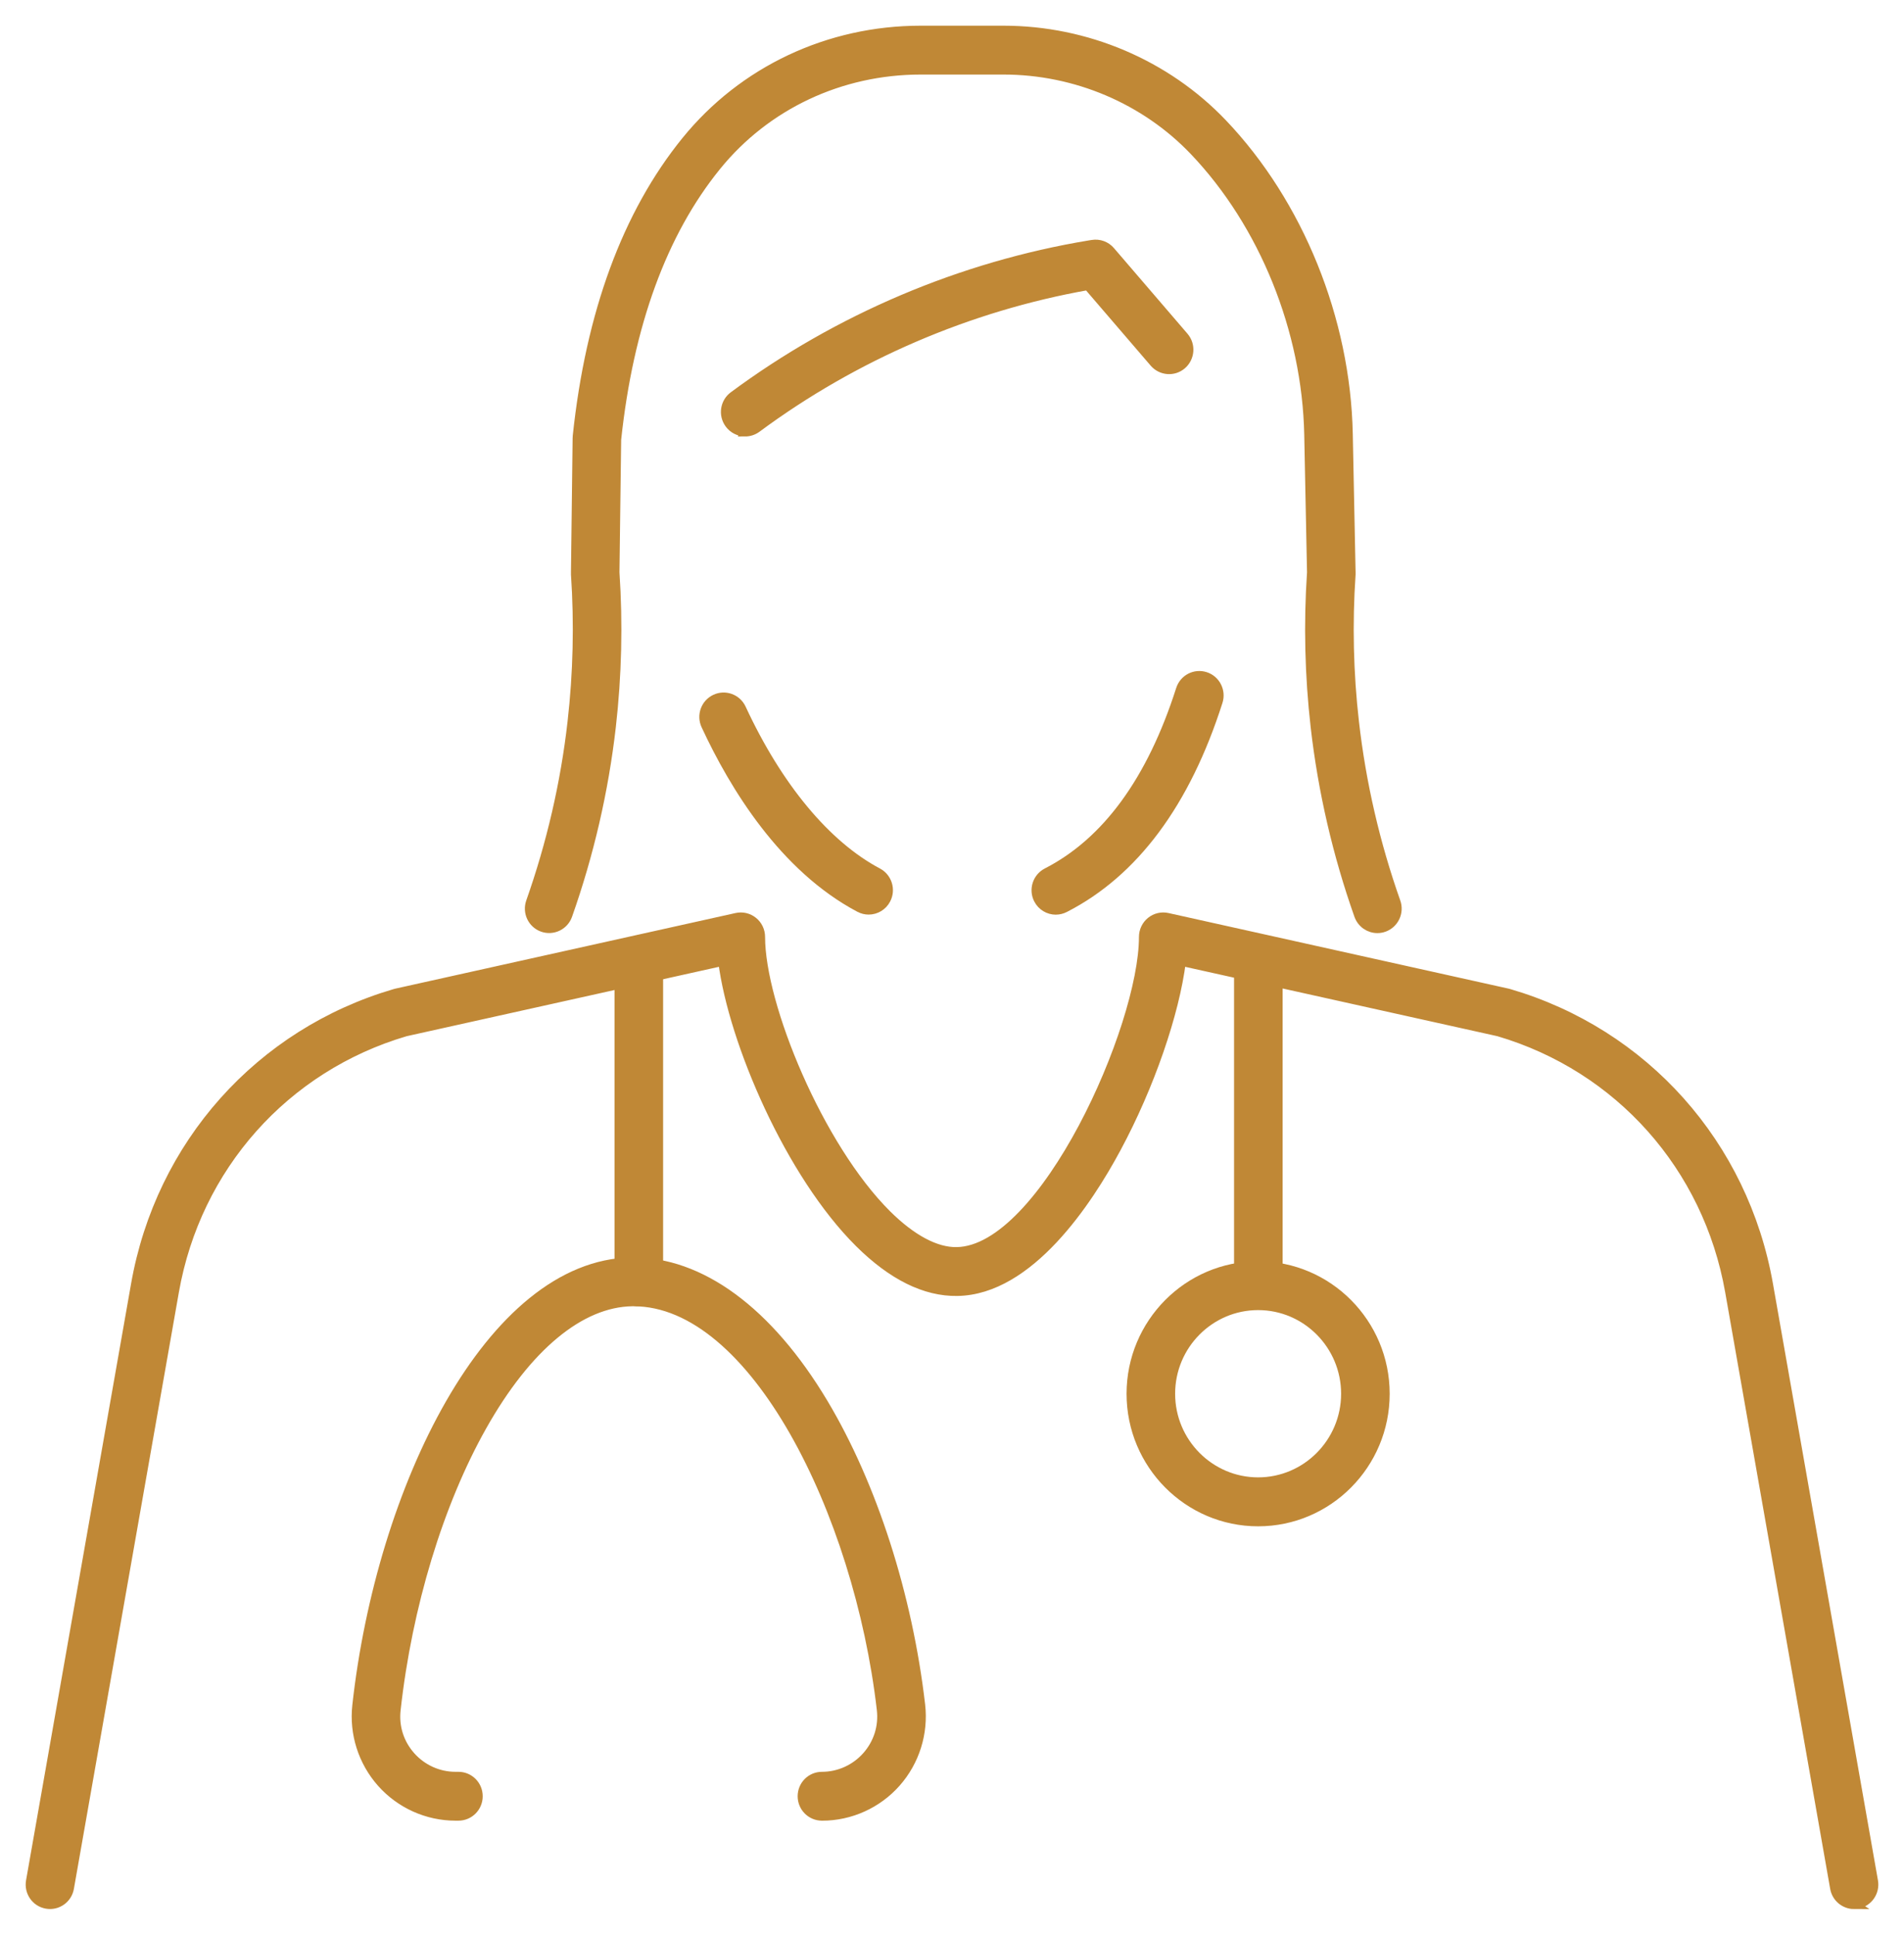 <svg width="63" height="64" viewBox="0 0 63 64" fill="none" xmlns="http://www.w3.org/2000/svg">
<path d="M28.742 30.104C28.639 30.104 28.536 30.079 28.439 30.028C25.93 28.7 24.288 26.014 23.351 23.994C23.198 23.665 23.339 23.273 23.666 23.12C23.993 22.966 24.382 23.108 24.535 23.437C25.739 26.034 27.341 27.96 29.046 28.862C29.365 29.032 29.489 29.43 29.32 29.752C29.204 29.976 28.976 30.104 28.741 30.104H28.742Z" fill="#C08836"/>
<path d="M34.937 30.107C34.698 30.107 34.469 29.976 34.353 29.747C34.189 29.423 34.318 29.028 34.639 28.862C36.611 27.853 38.1 25.814 39.061 22.804C39.172 22.457 39.539 22.267 39.883 22.378C40.228 22.489 40.416 22.861 40.306 23.206C39.234 26.563 37.526 28.86 35.231 30.034C35.137 30.082 35.035 30.106 34.935 30.106L34.937 30.107Z" fill="#C08836"/>
<path d="M61.348 63C61.037 63 60.761 62.776 60.705 62.456L57.231 42.721C56.504 38.596 53.575 35.306 49.584 34.131L39.089 31.8C38.874 33.517 38.052 35.919 36.942 37.981C36 39.736 34.061 42.685 31.674 42.719C30.61 42.737 29.518 42.194 28.43 41.114C26.144 38.844 24.26 34.485 23.914 31.8L13.418 34.131C9.427 35.306 6.498 38.596 5.771 42.721L2.297 62.456C2.235 62.814 1.895 63.053 1.539 62.988C1.183 62.925 0.947 62.583 1.01 62.225L4.485 42.489C5.299 37.86 8.59 34.171 13.074 32.86C13.087 32.856 13.101 32.853 13.114 32.85L24.37 30.349C24.564 30.306 24.765 30.353 24.921 30.479C25.075 30.603 25.165 30.792 25.165 30.992C25.165 33.257 27.095 37.94 29.348 40.177C30.166 40.989 30.969 41.417 31.656 41.403C34.537 41.362 37.836 33.988 37.836 30.992C37.836 30.793 37.925 30.605 38.08 30.479C38.233 30.354 38.437 30.306 38.63 30.349L49.886 32.85C49.9 32.853 49.913 32.857 49.926 32.86C54.41 34.171 57.701 37.86 58.516 42.489L61.99 62.225C62.053 62.583 61.816 62.924 61.46 62.988C61.421 62.996 61.383 62.998 61.345 62.998L61.348 63Z" fill="#C08836"/>
<path d="M27.197 60.076C26.835 60.076 26.543 59.782 26.543 59.418C26.543 59.053 26.835 58.76 27.197 58.76C27.762 58.76 28.301 58.515 28.677 58.091C29.054 57.664 29.227 57.117 29.162 56.551C28.407 50.017 24.937 43.06 20.966 43.06C20.95 43.06 20.934 43.06 20.918 43.06C19.201 43.085 17.438 44.546 15.957 47.175C14.522 49.72 13.483 53.141 13.106 56.562C13.043 57.126 13.218 57.67 13.594 58.094C13.97 58.517 14.507 58.76 15.071 58.76H15.168C15.53 58.76 15.822 59.053 15.822 59.418C15.822 59.782 15.53 60.076 15.168 60.076H15.071C14.137 60.076 13.244 59.674 12.621 58.973C12.002 58.277 11.704 57.345 11.807 56.419C12.596 49.258 16.214 41.811 20.901 41.745C23.172 41.718 25.429 43.371 27.249 46.415C28.87 49.127 30.041 52.767 30.462 56.399C30.569 57.329 30.276 58.265 29.656 58.967C29.033 59.672 28.137 60.077 27.2 60.077L27.197 60.076Z" fill="#C08836"/>
<path d="M21.137 43.06C20.776 43.06 20.484 42.766 20.484 42.402V32.132C20.484 31.767 20.776 31.473 21.137 31.473C21.499 31.473 21.791 31.767 21.791 32.132V42.402C21.791 42.766 21.499 43.06 21.137 43.06Z" fill="#C08836"/>
<path d="M41.636 43.06C41.275 43.06 40.983 42.766 40.983 42.402V32.132C40.983 31.767 41.275 31.473 41.636 31.473C41.998 31.473 42.29 31.767 42.29 32.132V42.402C42.29 42.766 41.998 43.06 41.636 43.06Z" fill="#C08836"/>
<path d="M41.629 50.339C39.311 50.339 37.426 48.44 37.426 46.105C37.426 43.771 39.311 41.872 41.629 41.872C43.947 41.872 45.832 43.771 45.832 46.105C45.832 48.44 43.947 50.339 41.629 50.339ZM41.629 43.187C40.032 43.187 38.733 44.496 38.733 46.104C38.733 47.711 40.033 49.02 41.629 49.02C43.225 49.02 44.525 47.711 44.525 46.104C44.525 44.496 43.225 43.187 41.629 43.187Z" fill="#C08836"/>
<path d="M24.658 14.286C24.458 14.286 24.259 14.193 24.131 14.017C23.917 13.724 23.98 13.312 24.27 13.097C27.736 10.531 31.811 8.802 36.055 8.1L36.145 8.086C36.369 8.049 36.597 8.131 36.745 8.305L39.178 11.137C39.414 11.412 39.384 11.827 39.111 12.066C38.838 12.304 38.425 12.273 38.188 11.998L35.995 9.446C32.051 10.144 28.269 11.77 25.043 14.159C24.927 14.245 24.79 14.288 24.657 14.288L24.658 14.286Z" fill="#C08836"/>
<path d="M45.574 30.716C45.305 30.716 45.054 30.547 44.958 30.278C44.245 28.261 43.76 26.164 43.517 24.043C43.324 22.353 43.283 20.636 43.397 18.936L43.305 14.38C43.235 10.919 41.816 7.41 39.51 4.992C37.888 3.291 35.589 2.316 33.204 2.316H30.466C27.811 2.316 25.348 3.475 23.71 5.494C21.92 7.698 20.808 10.742 20.403 14.541L20.347 18.933C20.461 20.633 20.42 22.352 20.227 24.041C19.984 26.162 19.499 28.26 18.786 30.277C18.666 30.619 18.291 30.798 17.951 30.676C17.611 30.555 17.434 30.177 17.555 29.835C18.234 27.913 18.698 25.912 18.928 23.89C19.113 22.271 19.152 20.624 19.042 18.996C19.042 18.979 19.04 18.961 19.042 18.944L19.097 14.494C19.097 14.473 19.097 14.453 19.1 14.432C19.53 10.36 20.741 7.073 22.697 4.661C24.585 2.334 27.418 1 30.466 1H33.204C35.943 1 38.586 2.123 40.453 4.081C42.98 6.73 44.535 10.571 44.611 14.353L44.704 18.939C44.704 18.958 44.704 18.977 44.704 18.998C44.593 20.627 44.631 22.274 44.817 23.892C45.048 25.913 45.511 27.915 46.191 29.837C46.312 30.179 46.134 30.556 45.794 30.678C45.722 30.704 45.648 30.716 45.575 30.716H45.574Z" fill="#C08836"/>
<path d="M28.742 30.104C28.639 30.104 28.536 30.079 28.439 30.028C25.93 28.7 24.288 26.014 23.351 23.994C23.198 23.665 23.339 23.273 23.666 23.12C23.993 22.966 24.382 23.108 24.535 23.437C25.739 26.034 27.341 27.96 29.046 28.862C29.365 29.032 29.489 29.43 29.32 29.752C29.204 29.976 28.976 30.104 28.741 30.104H28.742Z" stroke="#C08836" stroke-width="0.3"/>
<path d="M34.937 30.107C34.698 30.107 34.469 29.976 34.353 29.747C34.189 29.423 34.318 29.028 34.639 28.862C36.611 27.853 38.1 25.814 39.061 22.804C39.172 22.457 39.539 22.267 39.883 22.378C40.228 22.489 40.416 22.861 40.306 23.206C39.234 26.563 37.526 28.86 35.231 30.034C35.137 30.082 35.035 30.106 34.935 30.106L34.937 30.107Z" stroke="#C08836" stroke-width="0.3"/>
<path d="M61.348 63C61.037 63 60.761 62.776 60.705 62.456L57.231 42.721C56.504 38.596 53.575 35.306 49.584 34.131L39.089 31.8C38.874 33.517 38.052 35.919 36.942 37.981C36 39.736 34.061 42.685 31.674 42.719C30.61 42.737 29.518 42.194 28.43 41.114C26.144 38.844 24.26 34.485 23.914 31.8L13.418 34.131C9.427 35.306 6.498 38.596 5.771 42.721L2.297 62.456C2.235 62.814 1.895 63.053 1.539 62.988C1.183 62.925 0.947 62.583 1.01 62.225L4.485 42.489C5.299 37.86 8.59 34.171 13.074 32.86C13.087 32.856 13.101 32.853 13.114 32.85L24.37 30.349C24.564 30.306 24.765 30.353 24.921 30.479C25.075 30.603 25.165 30.792 25.165 30.992C25.165 33.257 27.095 37.94 29.348 40.177C30.166 40.989 30.969 41.417 31.656 41.403C34.537 41.362 37.836 33.988 37.836 30.992C37.836 30.793 37.925 30.605 38.08 30.479C38.233 30.354 38.437 30.306 38.63 30.349L49.886 32.85C49.9 32.853 49.913 32.857 49.926 32.86C54.41 34.171 57.701 37.86 58.516 42.489L61.99 62.225C62.053 62.583 61.816 62.924 61.46 62.988C61.421 62.996 61.383 62.998 61.345 62.998L61.348 63Z" stroke="#C08836" stroke-width="0.3"/>
<path d="M27.197 60.076C26.835 60.076 26.543 59.782 26.543 59.418C26.543 59.053 26.835 58.76 27.197 58.76C27.762 58.76 28.301 58.515 28.677 58.091C29.054 57.664 29.227 57.117 29.162 56.551C28.407 50.017 24.937 43.06 20.966 43.06C20.95 43.06 20.934 43.06 20.918 43.06C19.201 43.085 17.438 44.546 15.957 47.175C14.522 49.72 13.483 53.141 13.106 56.562C13.043 57.126 13.218 57.67 13.594 58.094C13.97 58.517 14.507 58.76 15.071 58.76H15.168C15.53 58.76 15.822 59.053 15.822 59.418C15.822 59.782 15.53 60.076 15.168 60.076H15.071C14.137 60.076 13.244 59.674 12.621 58.973C12.002 58.277 11.704 57.345 11.807 56.419C12.596 49.258 16.214 41.811 20.901 41.745C23.172 41.718 25.429 43.371 27.249 46.415C28.87 49.127 30.041 52.767 30.462 56.399C30.569 57.329 30.276 58.265 29.656 58.967C29.033 59.672 28.137 60.077 27.2 60.077L27.197 60.076Z" stroke="#C08836" stroke-width="0.3"/>
<path d="M21.137 43.06C20.776 43.06 20.484 42.766 20.484 42.402V32.132C20.484 31.767 20.776 31.473 21.137 31.473C21.499 31.473 21.791 31.767 21.791 32.132V42.402C21.791 42.766 21.499 43.06 21.137 43.06Z" stroke="#C08836" stroke-width="0.3"/>
<path d="M41.636 43.06C41.275 43.06 40.983 42.766 40.983 42.402V32.132C40.983 31.767 41.275 31.473 41.636 31.473C41.998 31.473 42.29 31.767 42.29 32.132V42.402C42.29 42.766 41.998 43.06 41.636 43.06Z" stroke="#C08836" stroke-width="0.3"/>
<path d="M41.629 50.339C39.311 50.339 37.426 48.44 37.426 46.105C37.426 43.771 39.311 41.872 41.629 41.872C43.947 41.872 45.832 43.771 45.832 46.105C45.832 48.44 43.947 50.339 41.629 50.339ZM41.629 43.187C40.032 43.187 38.733 44.496 38.733 46.104C38.733 47.711 40.033 49.02 41.629 49.02C43.225 49.02 44.525 47.711 44.525 46.104C44.525 44.496 43.225 43.187 41.629 43.187Z" stroke="#C08836" stroke-width="0.3"/>
<path d="M24.658 14.286C24.458 14.286 24.259 14.193 24.131 14.017C23.917 13.724 23.98 13.312 24.27 13.097C27.736 10.531 31.811 8.802 36.055 8.1L36.145 8.086C36.369 8.049 36.597 8.131 36.745 8.305L39.178 11.137C39.414 11.412 39.384 11.827 39.111 12.066C38.838 12.304 38.425 12.273 38.188 11.998L35.995 9.446C32.051 10.144 28.269 11.77 25.043 14.159C24.927 14.245 24.79 14.288 24.657 14.288L24.658 14.286Z" stroke="#C08836" stroke-width="0.3"/>
<path d="M45.574 30.716C45.305 30.716 45.054 30.547 44.958 30.278C44.245 28.261 43.76 26.164 43.517 24.043C43.324 22.353 43.283 20.636 43.397 18.936L43.305 14.38C43.235 10.919 41.816 7.41 39.51 4.992C37.888 3.291 35.589 2.316 33.204 2.316H30.466C27.811 2.316 25.348 3.475 23.71 5.494C21.92 7.698 20.808 10.742 20.403 14.541L20.347 18.933C20.461 20.633 20.42 22.352 20.227 24.041C19.984 26.162 19.499 28.26 18.786 30.277C18.666 30.619 18.291 30.798 17.951 30.676C17.611 30.555 17.434 30.177 17.555 29.835C18.234 27.913 18.698 25.912 18.928 23.89C19.113 22.271 19.152 20.624 19.042 18.996C19.042 18.979 19.04 18.961 19.042 18.944L19.097 14.494C19.097 14.473 19.097 14.453 19.1 14.432C19.53 10.36 20.741 7.073 22.697 4.661C24.585 2.334 27.418 1 30.466 1H33.204C35.943 1 38.586 2.123 40.453 4.081C42.98 6.73 44.535 10.571 44.611 14.353L44.704 18.939C44.704 18.958 44.704 18.977 44.704 18.998C44.593 20.627 44.631 22.274 44.817 23.892C45.048 25.913 45.511 27.915 46.191 29.837C46.312 30.179 46.134 30.556 45.794 30.678C45.722 30.704 45.648 30.716 45.575 30.716H45.574Z" stroke="#C08836" stroke-width="0.3"/>
</svg>
